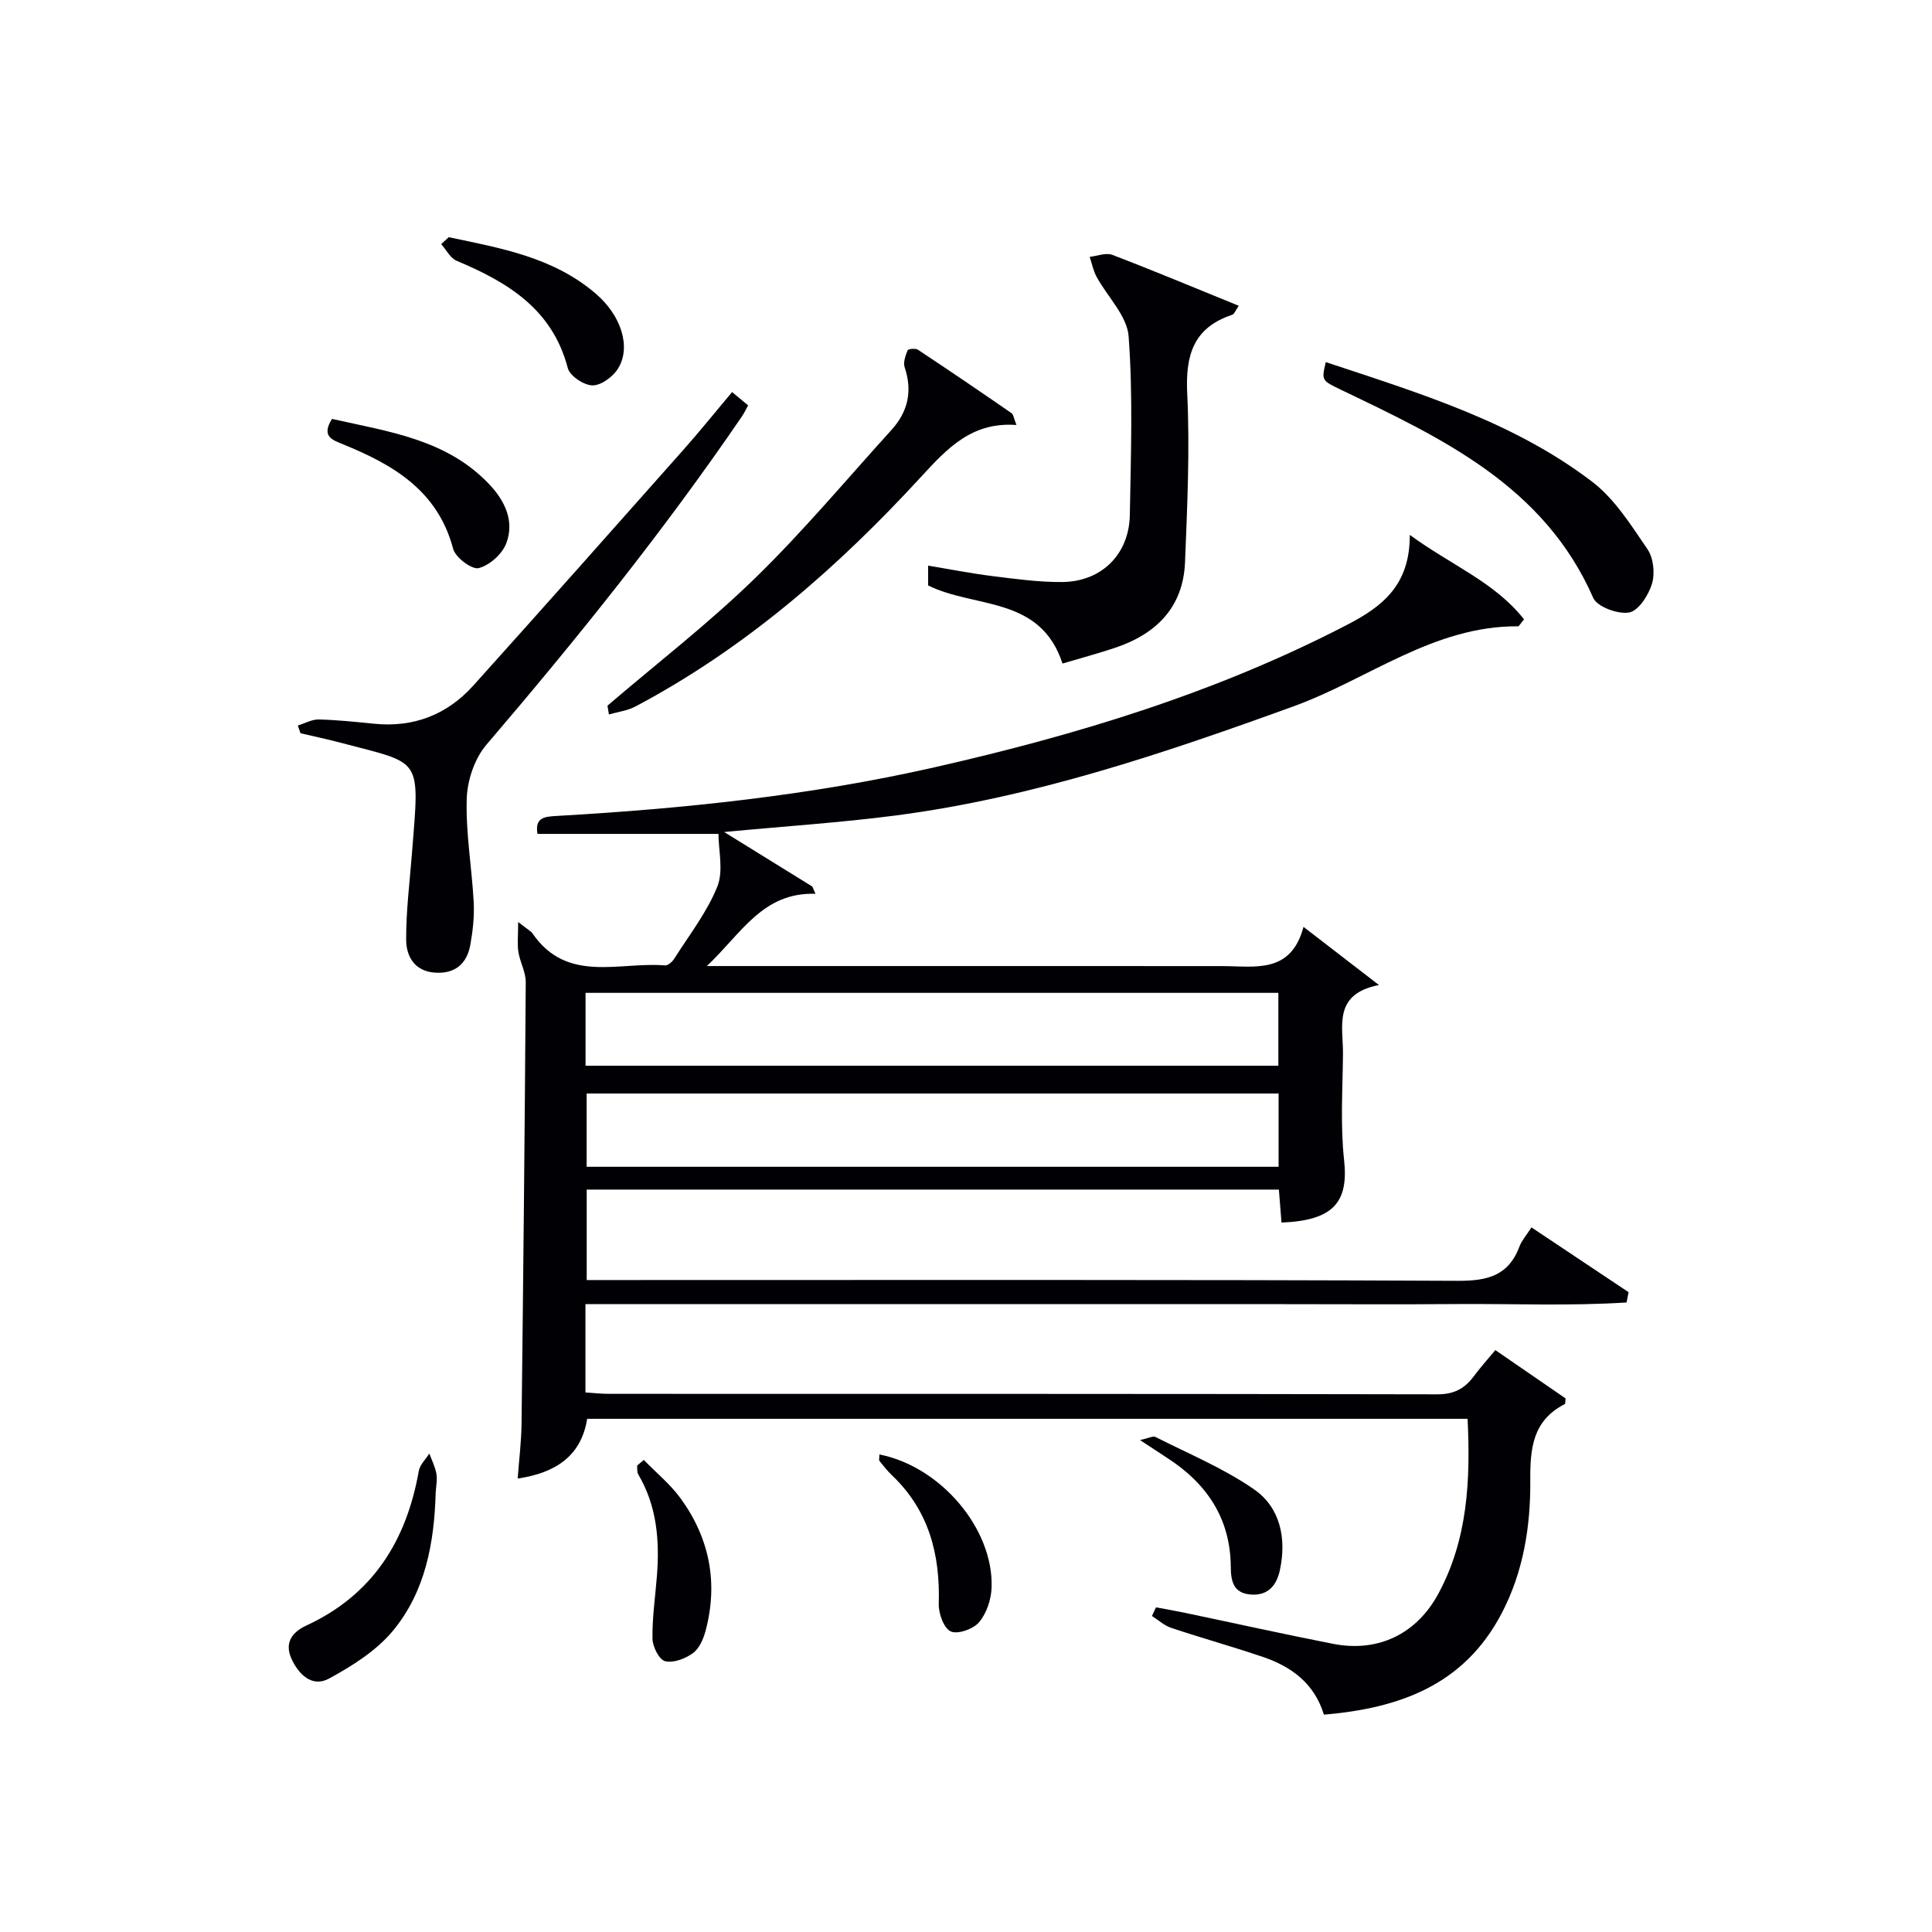 <svg enable-background="new 0 0 400 400" viewBox="0 0 400 400" xmlns="http://www.w3.org/2000/svg"><g fill="#010105"><path d="m121.21 270v18.29c1.7.11 3.29.29 4.89.29 57.15.01 114.31-.02 171.46.1 3.43.01 5.65-1.15 7.56-3.72 1.36-1.83 2.89-3.53 4.47-5.44 5.13 3.53 9.88 6.8 14.55 10.01-.08.57-.02 1.09-.19 1.18-6.62 3.41-7.17 9.11-7.12 15.84.07 9.47-1.42 18.87-5.94 27.5-7.77 14.84-21.16 19.63-36.79 20.95-2-6.53-6.76-9.96-12.66-11.96-6.27-2.13-12.67-3.91-18.96-6.01-1.44-.48-2.66-1.62-3.98-2.46.28-.6.56-1.19.84-1.79 2 .38 4.01.72 6 1.14 10.22 2.14 20.42 4.41 30.67 6.42 9.28 1.82 17.26-2.01 21.78-10.37 6.09-11.26 6.67-23.47 6.06-36.22-60.74 0-121.33 0-182.28 0-1.25 7.73-6.53 11.19-14.39 12.37.29-3.94.76-7.66.8-11.37.36-30.47.67-60.94.87-91.41.01-2.07-1.18-4.12-1.52-6.23-.26-1.61-.05-3.3-.05-6.22 1.97 1.56 2.63 1.87 2.98 2.38 7.16 10.41 17.96 5.81 27.43 6.61.6.05 1.49-.74 1.89-1.37 3.11-4.92 6.79-9.62 8.93-14.94 1.32-3.28.24-7.52.24-10.92-12.92 0-25.18 0-37.47 0-.61-3.54 1.65-3.58 4.19-3.73 26.24-1.5 52.36-4.24 78.02-10.06 29.53-6.7 58.39-15.47 85.43-29.51 7.21-3.74 13.01-8.14 12.96-18.61 8.58 6.29 17.61 9.79 23.65 17.49-.82.98-1.02 1.44-1.23 1.44-17.49-.13-31.03 10.97-46.49 16.57-26.88 9.75-53.85 18.87-82.32 22.59-11.36 1.48-22.82 2.22-35.56 3.43 6.71 4.15 12.48 7.72 18.25 11.29l.66 1.5c-10.95-.34-15.27 8.14-22.49 14.96h6.21c33.49 0 66.99-.01 100.48.01 6.79 0 14.21 1.69 16.84-8.12 5.44 4.19 9.97 7.68 15.62 12.04-9.59 1.87-7.4 8.57-7.45 14.25-.07 7.33-.56 14.73.23 21.98.95 8.75-2.21 12.52-12.96 12.95-.17-2.17-.35-4.38-.54-6.83-47.75 0-95.34 0-143.31 0v18.73h5.86c58.15 0 116.31-.11 174.46.16 6.21.03 10.55-1.06 12.82-7.15.45-1.2 1.38-2.22 2.46-3.91 6.82 4.54 13.47 8.98 20.11 13.41-.14.71-.28 1.42-.42 2.13-11.72.76-23.51.24-35.27.33-12 .1-23.99.02-35.99.02s-23.99 0-35.99 0-23.99 0-35.99 0-23.99 0-35.99 0c-11.98-.01-23.94-.01-36.32-.01zm.02-49.35h143.44c0-5.25 0-10.16 0-15.09-47.98 0-95.63 0-143.44 0zm143.49 5.75c-48.11 0-95.77 0-143.26 0v15.17h143.26c0-5.16 0-10.07 0-15.17z"/><path d="m61.66 150.21c1.45-.44 2.91-1.29 4.35-1.25 3.81.09 7.62.5 11.42.88 8.21.83 15.13-1.86 20.58-7.92 14.56-16.19 29.02-32.49 43.47-48.78 3.41-3.84 6.63-7.85 10.09-11.97 1.13.94 2.12 1.76 3.32 2.76-.47.84-.8 1.57-1.24 2.22-16.24 23.8-34.26 46.19-52.97 68.07-2.44 2.86-3.94 7.38-4.05 11.19-.21 7.09 1.06 14.21 1.44 21.33.16 2.94-.17 5.96-.69 8.86-.71 3.97-3.21 6.09-7.4 5.77-4.2-.32-5.88-3.42-5.89-6.84-.02-5.94.73-11.89 1.2-17.83 1.59-20.26 2.26-18.41-14.9-22.96-2.71-.72-5.45-1.29-8.18-1.93-.18-.54-.36-1.07-.55-1.6z"/><path d="m219.98 137.38c-4.6-14.08-18.12-11.36-27.82-16.17 0-1.09 0-2.51 0-4.1 4.67.77 9.03 1.64 13.44 2.18 4.77.59 9.59 1.26 14.37 1.21 8.12-.09 13.81-5.76 13.95-13.89.21-12.33.66-24.71-.25-36.97-.31-4.25-4.4-8.2-6.65-12.36-.68-1.26-.95-2.73-1.41-4.1 1.57-.17 3.37-.92 4.69-.41 8.66 3.31 17.21 6.89 26.17 10.54-.66.93-.91 1.72-1.37 1.87-8.01 2.66-9.68 8.33-9.3 16.27.56 11.61.01 23.28-.45 34.91-.36 9.29-5.88 14.85-14.37 17.72-3.57 1.2-7.22 2.18-11 3.3z"/><path d="m125.77 146.1c10.2-8.73 20.87-16.97 30.47-26.31 9.99-9.71 18.97-20.46 28.35-30.8 3.39-3.74 4.37-8.03 2.71-12.94-.34-1.01.17-2.42.61-3.52.12-.3 1.64-.46 2.14-.12 6.5 4.3 12.95 8.69 19.36 13.12.43.3.49 1.12 1.04 2.46-9.22-.68-14.31 4.81-19.74 10.72-17.29 18.81-36.4 35.51-59.17 47.57-1.65.87-3.64 1.11-5.47 1.64-.1-.62-.2-1.22-.3-1.82z"/><path d="m274.49 74.97c19.49 6.47 38.87 12.35 55.13 24.75 4.69 3.57 8.08 9.02 11.48 14 1.24 1.82 1.57 5.02.92 7.16-.71 2.35-2.8 5.59-4.73 5.93-2.31.41-6.61-1.17-7.43-3.03-10.21-23.24-31.29-33.03-52.22-43.08-4.03-1.94-4.04-1.91-3.15-5.73z"/><path d="m90.2 309.11c-.29 10.33-2.14 20.41-8.82 28.49-3.44 4.16-8.44 7.31-13.26 9.93-3.52 1.92-6.35-.9-7.81-4.19-1.42-3.2.14-5.42 3.11-6.79 13.73-6.34 20.73-17.52 23.29-32.02.23-1.28 1.43-2.4 2.18-3.59.51 1.39 1.21 2.75 1.46 4.19.21 1.28-.08 2.65-.15 3.98z"/><path d="m68.74 86.73c11.78 2.66 23.74 4.22 32.55 13.53 3.3 3.49 5.24 7.65 3.54 12.2-.83 2.22-3.46 4.59-5.72 5.16-1.41.36-4.82-2.2-5.29-3.99-3.19-12.07-12.42-17.42-22.82-21.65-2.27-.93-4.51-1.65-2.26-5.25z"/><path d="m92.9 49.11c10.82 2.27 21.76 4.16 30.56 11.79 5.11 4.43 7.28 10.93 4.49 15.42-1.05 1.69-3.49 3.49-5.28 3.47-1.78-.02-4.69-1.95-5.11-3.57-3.19-12.23-12.45-17.79-23.02-22.23-1.32-.55-2.14-2.27-3.2-3.45.52-.48 1.04-.96 1.56-1.43z"/><path d="m133.3 302.27c2.55 2.63 5.45 5 7.59 7.92 6.01 8.25 7.84 17.49 5.2 27.42-.45 1.7-1.3 3.69-2.62 4.65-1.58 1.15-4.05 2.1-5.77 1.67-1.23-.31-2.59-3.01-2.61-4.66-.07-4.29.57-8.59.91-12.89.59-7.39.02-14.57-3.87-21.15-.28-.47-.16-1.19-.22-1.79.46-.41.92-.79 1.39-1.17z"/><path d="m182.07 301.13c12.72 2.5 23.66 15.44 23.23 27.56-.09 2.46-1.03 5.32-2.58 7.16-1.19 1.42-4.42 2.58-5.87 1.92-1.44-.64-2.55-3.73-2.49-5.71.31-10.22-2.03-19.32-9.67-26.6-.95-.9-1.77-1.94-2.59-2.97-.17-.19-.03-.62-.03-1.36z"/><path d="m236.03 298.15c1.83-.4 2.7-.9 3.18-.65 6.89 3.5 14.15 6.49 20.45 10.87 5.4 3.76 6.71 10.09 5.35 16.61-.67 3.23-2.46 5.48-6.18 5.14-3.54-.33-3.99-2.88-4.01-5.75-.08-10.04-5-17.27-13.21-22.55-1.57-1.02-3.13-2.06-5.58-3.67z"/></g></svg>